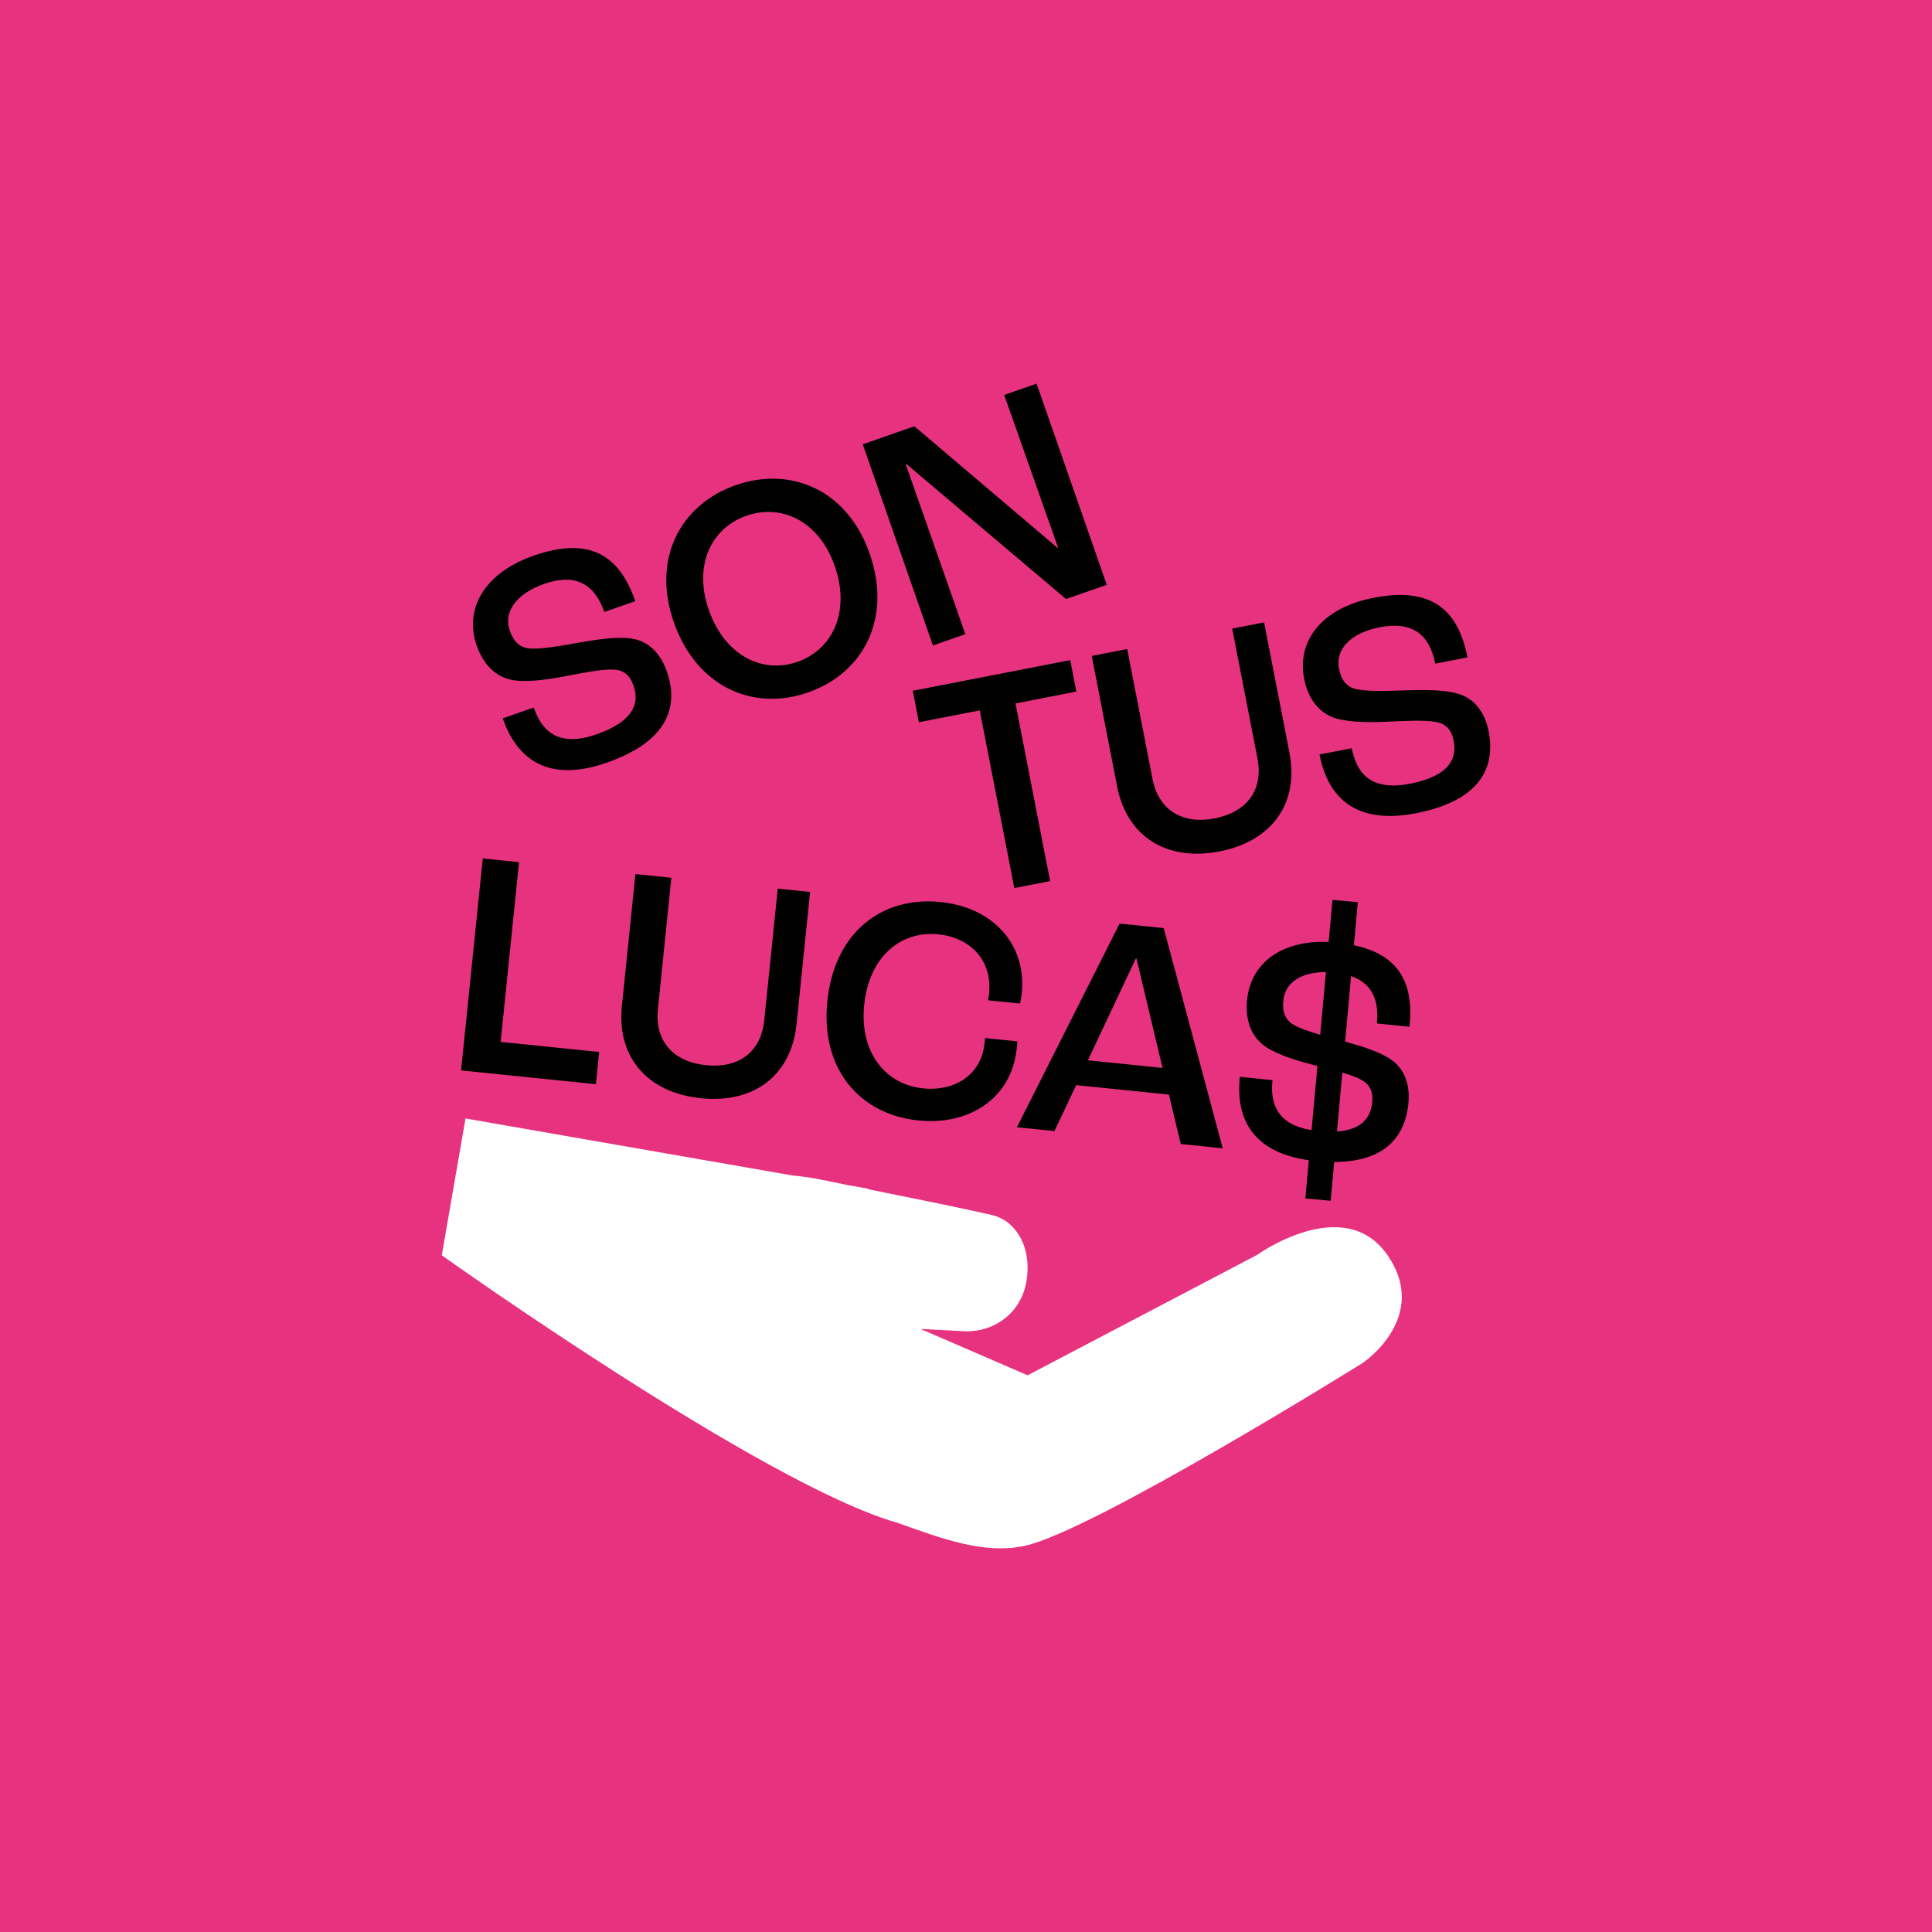 <?xml version="1.0" encoding="UTF-8"?>
<svg xmlns="http://www.w3.org/2000/svg" xmlns:xlink="http://www.w3.org/1999/xlink" id="Capa_2" data-name="Capa 2" viewBox="0 0 1200 1200">
  <defs>
    <style>
      .cls-1 {
        fill: #e73280;
      }

      .cls-2 {
        fill: #fff;
      }

      .cls-3 {
        fill: none;
      }

      .cls-4 {
        clip-path: url(#clippath);
      }
    </style>
    <clipPath id="clippath">
      <rect class="cls-3" x="274.41" y="238.3" width="651.19" height="723.41"></rect>
    </clipPath>
  </defs>
  <g id="Capa_1-2" data-name="Capa 1">
    <g>
      <rect class="cls-1" width="1200" height="1200"></rect>
      <g class="cls-4">
        <path d="M316.38,421.95c7.94,2.13,21.4.63,33.76-1.76,10.69-2.02,23.94-4.73,30.68-4.31,6.25.16,10.32,3.22,12.7,10.05,3.58,10.25.83,21.86-23.05,30.19-22.45,7.83-33.42-.7-38.98-16.65l-19.24,6.71c7.95,22.79,25.72,41.08,64.57,27.54,39.91-13.92,44.4-36.58,37.38-56.7-4.04-11.58-11.72-18.7-21.26-20.27-8.76-1.63-20.9.26-33.92,2.46-10.69,2.02-24.67,4.34-30.76,3.49-5.43-.66-9.2-4.03-11.65-11.06-3.97-11.39,3.82-22.85,21.47-29,18.35-6.4,30.84-.96,37.27,17.46l19.24-6.71c-9.93-28.49-28.28-40.4-63.03-28.29-30.65,10.69-43.44,33.04-35.49,55.83,4.11,11.77,11.54,18.77,20.32,21.03"></path>
        <path d="M501.89,430.09c34.21-11.93,52.4-45.75,38.29-86.2-13.84-39.69-48.98-54.48-83.19-42.55-34.03,11.87-52.35,45.31-38.51,85,14.11,40.45,49.38,55.62,83.41,43.75M463.61,320.33c21.74-7.58,45.1,3.23,54.83,31.14,10,28.67-1.43,52.04-23.17,59.63-21.56,7.52-45.05-3.67-55.05-32.34-9.74-27.92,1.83-50.91,23.39-58.43"></path>
        <polygon points="599.58 393.89 562.45 287.99 562.63 287.92 662.13 372.07 687.43 363.25 643.85 238.29 623.72 245.32 657.19 340.14 656.83 340.27 567.94 264.77 535.87 275.96 579.45 400.91 599.58 393.89"></polygon>
        <polygon points="664.74 410.01 566.94 429.04 570.74 448.59 608.53 441.23 630.01 551.59 652.24 547.26 630.76 436.91 668.55 429.55 664.74 410.01"></polygon>
        <path d="M693.83,488.35c6.07,31.19,30.66,46.89,63.63,40.48,32.79-6.38,49.51-30.12,43.44-61.32l-15.75-80.94-19.82,3.86,15.68,80.55c3.84,19.74-6.56,33.45-26.57,37.34-19.82,3.86-34.79-4.91-38.63-24.65l-15.68-80.55-22.04,4.29,15.75,80.94Z"></path>
        <path d="M924.63,454.29c-2.34-12.04-8.93-20.19-18.15-23.1-8.44-2.86-20.72-2.73-33.92-2.41-10.86.47-25.04.77-30.94-.94-5.28-1.43-8.53-5.31-9.95-12.61-2.3-11.85,7.05-22.07,25.39-25.64,19.08-3.71,30.66,3.46,34.39,22.61l20.01-3.89c-5.76-29.61-22.22-44.03-58.34-37-31.86,6.2-47.71,26.5-43.1,50.19,2.38,12.24,8.74,20.22,17.11,23.72,7.55,3.24,21.09,3.68,33.67,3.08,10.86-.47,24.36-1.26,30.98.12,6.16,1.05,9.75,4.66,11.13,11.77,2.07,10.66-2.3,21.76-27.12,26.59-23.34,4.54-32.98-5.47-36.21-22.05l-20.01,3.89c4.61,23.69,19.59,44.34,59.97,36.48,41.49-8.08,49.17-29.86,45.1-50.78"></path>
        <path class="cls-2" d="M780.79,779.45l-142.53,74.78-66.5-28.81,26.82,1.41c12.13.64,24.03-4.37,31.54-13.93,3.86-4.91,6.93-11.38,7.83-19.84,1.69-15.76-3.86-25.55-9.09-31.12-3.45-3.67-7.97-6.14-12.88-7.29-15.95-3.74-48.82-10.37-77.05-16.08l.04-.32-11.78-2.05c-5.87-1.19-11.37-2.31-16.24-3.31-6.26-1.29-12.39-2.21-18.58-2.76l-203.23-35.43-14.74,85s199.92,142.43,282.67,166.02c28.66,10.23,54.23,19.79,79.3,14.45,42.18-8.99,210.1-113.66,210.1-113.66,0,0,42.18-28.35,15.21-67.07-26.97-38.72-80.9,0-80.9,0"></path>
        <polygon points="372.16 653.41 310.96 647.15 322.38 535.51 299.85 533.21 286.39 664.86 370.12 673.42 372.16 653.41"></polygon>
        <path d="M416.99,545.19l-22.34-2.28-8.39,82.03c-3.23,31.61,15.75,53.77,49.16,57.19,33.23,3.4,56.11-14.48,59.35-46.09l8.39-82.03-20.09-2.06-8.35,81.63c-2.05,20.01-15.98,30.11-36.25,28.03-20.09-2.05-31.87-14.78-29.83-34.79l8.35-81.63Z"></path>
        <path d="M513.86,621.81c-4.28,41.82,19.74,70.35,56.54,74.11,32.67,3.34,58.03-14.69,61.08-44.5l.47-4.6-20.09-2.06-.33,3.2c-1.94,19.01-17.69,30.13-38.34,28.02-23.28-2.38-39.44-22.43-36.43-51.84,3.01-29.41,22.18-46.25,46.21-43.79,19.9,2.04,33.42,16.36,31.36,36.56-.1,1-.27,2.6-.64,4.38l19.9,2.04c.43-2.38.89-4.96,1.03-6.36,3.11-30.41-17.87-53.38-50.35-56.7-37.17-3.8-66.12,19.52-70.41,61.54"></path>
        <path d="M668.44,674l57.63,5.89,7.3,30.67,26.09,2.67-36.66-136.77-27.41-2.8-63.77,126.5,23.28,2.38,13.54-28.54ZM705.51,595.31l.37.04,16.19,67.97-46.37-4.74,29.8-63.26Z"></path>
        <path d="M840.94,587.08l2.43-26.7-15.73-1.43-2.38,26.12c-29.38-1.29-48.35,13.19-50.67,35.9-1.27,12.4,2.5,21.89,9.5,27.66,6.29,5.29,19.12,9.64,31.33,12.71.93.24,1.88.48,2.85.72l-3.63,39.91c-20.39-3.36-25.91-15.25-24.29-31.07l-20.28-2.07c-2.37,23.21,5.36,46.51,42.86,51.81l-2.16,23.74,15.73,1.43,2.19-24.08c32.86-.08,44.13-17.06,46.08-36.14,1.25-12.2-2.69-21.91-10.67-27.37-6.65-4.76-17.11-8.04-28.62-11.27l3.7-40.68c12.15,4.25,17.62,13.88,16.03,29.41l20.27,2.07c2.75-26.91-6.28-44.61-34.56-50.68M803,636.21c-4.64-2.9-6.63-7.55-5.87-14.95,1.11-10.82,10.91-17.6,26.43-17.46l-3.54,38.93c-7.11-2.09-13.76-4.4-17.02-6.52M845.03,670.43c5.59,2.8,7.98,7.29,7.24,14.49-.91,8.88-6.08,16.77-21.85,17.87l3.33-36.59c4.61,1.37,8.66,2.79,11.28,4.22"></path>
      </g>
    </g>
  </g>
</svg>
